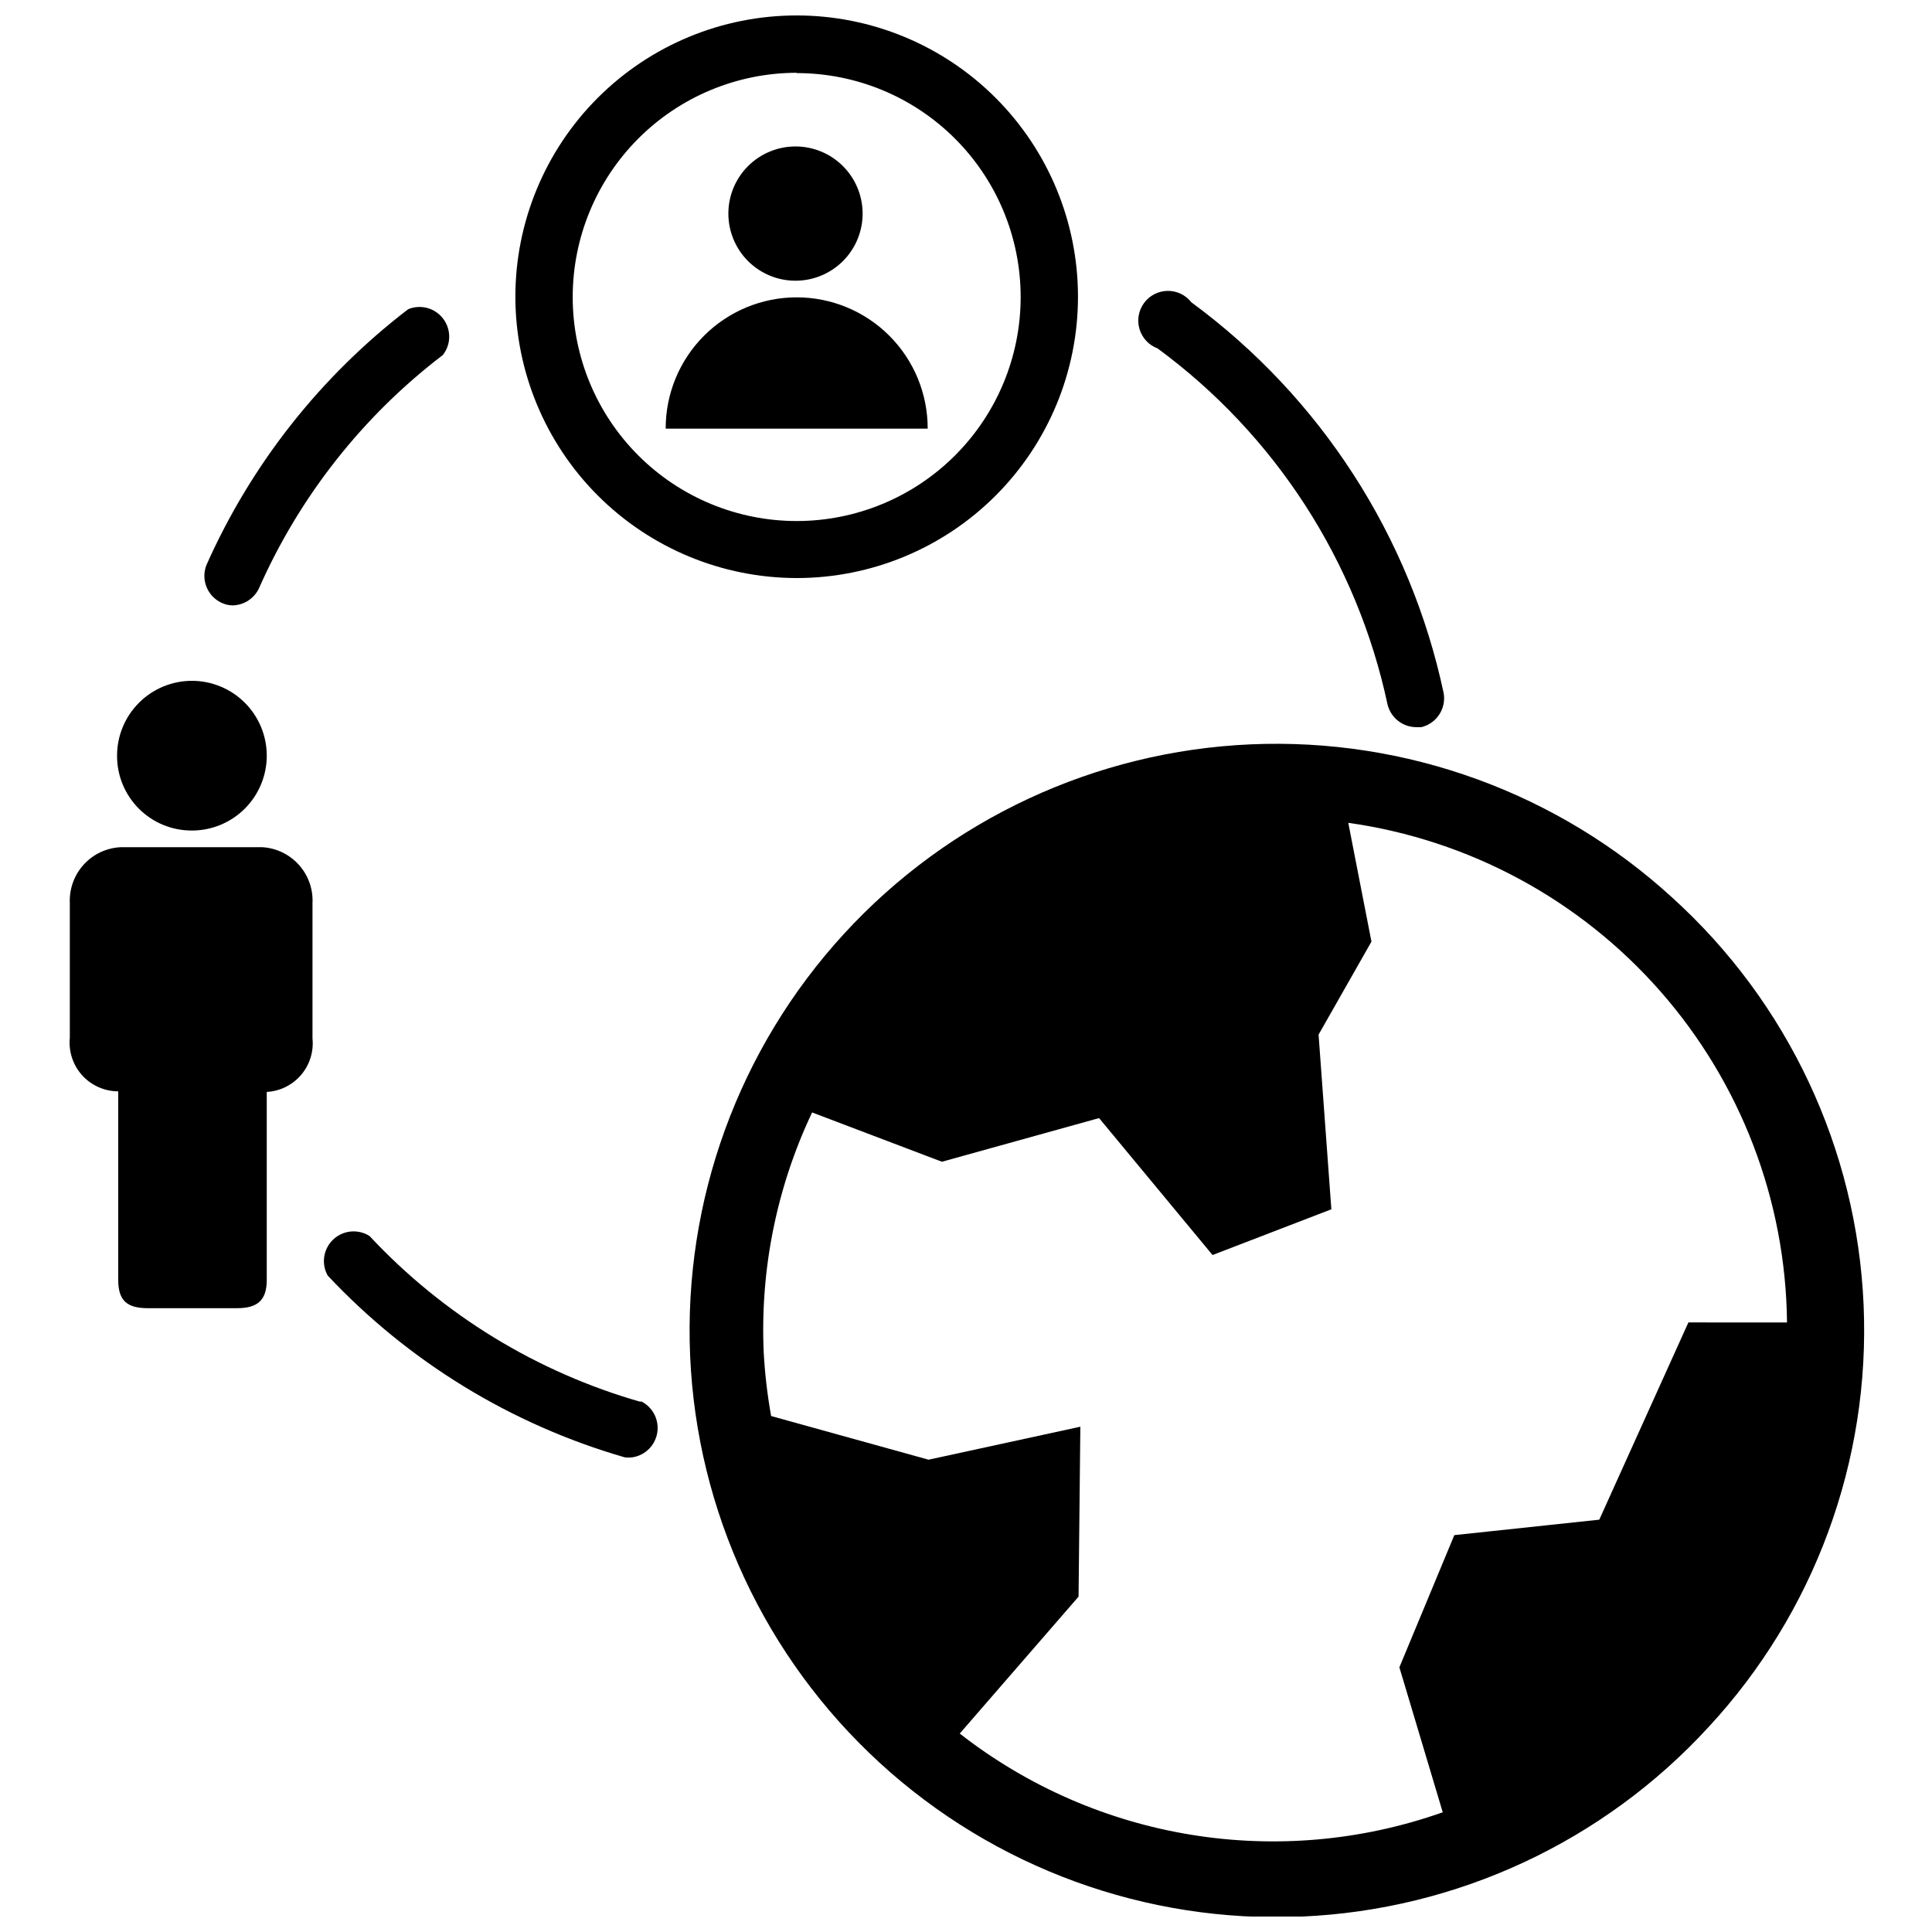 <?xml version="1.0" encoding="UTF-8"?>
<!-- Uploaded to: ICON Repo, www.iconrepo.com, Generator: ICON Repo Mixer Tools -->
<svg width="800px" height="800px" version="1.1" viewBox="144 144 512 512" xmlns="http://www.w3.org/2000/svg">
 <defs>
  <clipPath id="b">
   <path d="m280 148.09h150v149.91h-150z"/>
  </clipPath>
  <clipPath id="a">
   <path d="m326 341h313v310.9h-313z"/>
  </clipPath>
 </defs>
 <path d="m355.13 218.39c4.699-0.082 9.176-2.023 12.449-5.394s5.078-7.902 5.023-12.602c-0.055-4.699-1.969-9.188-5.32-12.48-3.352-3.297-7.871-5.129-12.57-5.102-4.699 0.027-9.199 1.914-12.512 5.246-3.316 3.332-5.176 7.84-5.176 12.543 0 4.773 1.914 9.344 5.32 12.691 3.406 3.344 8.012 5.184 12.785 5.098z"/>
 <path d="m355.13 222.8c-9.223 0-18.062 3.668-24.578 10.195-6.512 6.527-10.16 15.375-10.137 24.598h69.43c0.02-9.223-3.629-18.07-10.141-24.598s-15.355-10.195-24.574-10.195z"/>
 <g clip-path="url(#b)">
  <path d="m355.13 297.19c19.77 0 38.73-7.856 52.711-21.836 13.98-13.98 21.836-32.941 21.836-52.715 0-19.77-7.856-38.73-21.836-52.711-13.98-13.98-32.941-21.836-52.711-21.836-19.773 0-38.734 7.856-52.715 21.836-13.98 13.98-21.836 32.941-21.836 52.711 0.023 19.766 7.883 38.715 21.859 52.691 13.977 13.977 32.926 21.836 52.691 21.859zm0-133.82c15.742 0 30.84 6.25 41.969 17.383 11.133 11.133 17.387 26.23 17.387 41.969 0 15.742-6.254 30.84-17.387 41.973-11.129 11.129-26.227 17.383-41.969 17.383-15.742 0-30.84-6.254-41.973-17.383-11.129-11.133-17.383-26.23-17.383-41.973 0-15.746 6.25-30.852 17.379-41.996 11.129-11.145 26.227-17.414 41.977-17.438z"/>
 </g>
 <path d="m213.43 368.51h-37.234c-3.769 0.121-7.34 1.746-9.91 4.508-2.57 2.766-3.934 6.441-3.785 10.211v35.816c-0.355 3.625 0.836 7.231 3.277 9.926 2.445 2.699 5.914 4.242 9.555 4.246v49.988c0 5.512 2.363 7.477 7.871 7.477h23.617c5.273 0 7.871-1.969 7.871-7.477v-49.832c3.516-0.195 6.797-1.82 9.086-4.496 2.289-2.676 3.387-6.168 3.035-9.672v-35.82c0.402-7.797-5.582-14.453-13.383-14.875z"/>
 <path d="m194.86 364.1c5.258 0 10.305-2.09 14.023-5.809 3.723-3.723 5.812-8.766 5.812-14.027s-2.09-10.309-5.812-14.027c-3.719-3.723-8.766-5.812-14.023-5.812-5.262 0-10.309 2.09-14.027 5.812-3.723 3.719-5.812 8.766-5.812 14.027-0.02 5.266 2.062 10.324 5.789 14.051 3.723 3.723 8.781 5.809 14.051 5.785z"/>
 <g clip-path="url(#a)">
  <path d="m587.27 381.97c-30.395-27.859-70.609-42.504-111.8-40.711-41.191 1.789-79.984 19.871-107.85 50.262-27.863 30.391-42.512 70.605-40.727 111.8 1.785 41.191 19.859 79.988 50.25 107.85 30.387 27.867 70.598 42.523 111.79 40.742 41.195-1.781 79.992-19.852 107.86-50.234 28.078-30.301 42.871-70.57 41.082-111.84-1.789-41.273-20.012-80.113-50.609-107.87zm4.172 112.49-23.617 52.27-38.414 4.094-14.562 35.031 11.492 38.414v0.004c-43.43 15.352-91.691 7.484-128-20.863l31.488-36.289 0.473-45.027-40.227 8.738-41.723-11.57 0.004-0.004c-1.004-5.594-1.66-11.246-1.969-16.922-0.965-21.906 3.441-43.715 12.832-63.527l34.402 13.066 41.645-11.57 30.07 36.289 31.488-12.121-3.387-46.289 14.012-24.641-6.141-31.488c32.02 4.504 61.359 20.34 82.695 44.637 21.336 24.297 33.246 55.438 33.574 87.77z"/>
 </g>
 <path d="m313.96 515.56c-27.566-7.836-52.473-23.051-72.027-44.004-3.043-1.93-7.004-1.551-9.621 0.922-2.621 2.469-3.231 6.402-1.48 9.547 21.43 22.848 48.625 39.492 78.723 48.18 0.68 0.082 1.363 0.082 2.043 0 3.449-0.527 6.137-3.262 6.609-6.715 0.473-3.457-1.383-6.809-4.562-8.242z"/>
 <path d="m511.7 330.64c0.816 3.461 3.848 5.945 7.398 6.062h1.574c4.059-0.977 6.648-4.945 5.906-9.051-8.836-41.535-32.621-78.371-66.836-103.52-1.512-1.949-3.852-3.074-6.32-3.043-2.465 0.031-4.777 1.219-6.238 3.207s-1.906 4.547-1.203 6.91c0.703 2.367 2.477 4.266 4.789 5.129 31.172 22.914 52.852 56.473 60.93 94.305z"/>
 <path d="m202.65 303.72c0.953 0.469 2.004 0.711 3.07 0.711 2.988-0.086 5.672-1.852 6.926-4.566 10.785-24.371 27.543-45.625 48.727-61.797 2.203-2.816 2.231-6.762 0.066-9.609-2.16-2.848-5.973-3.879-9.277-2.512-23.199 17.773-41.574 41.074-53.449 67.777-1.52 3.848 0.199 8.219 3.938 9.996z"/>
</svg>